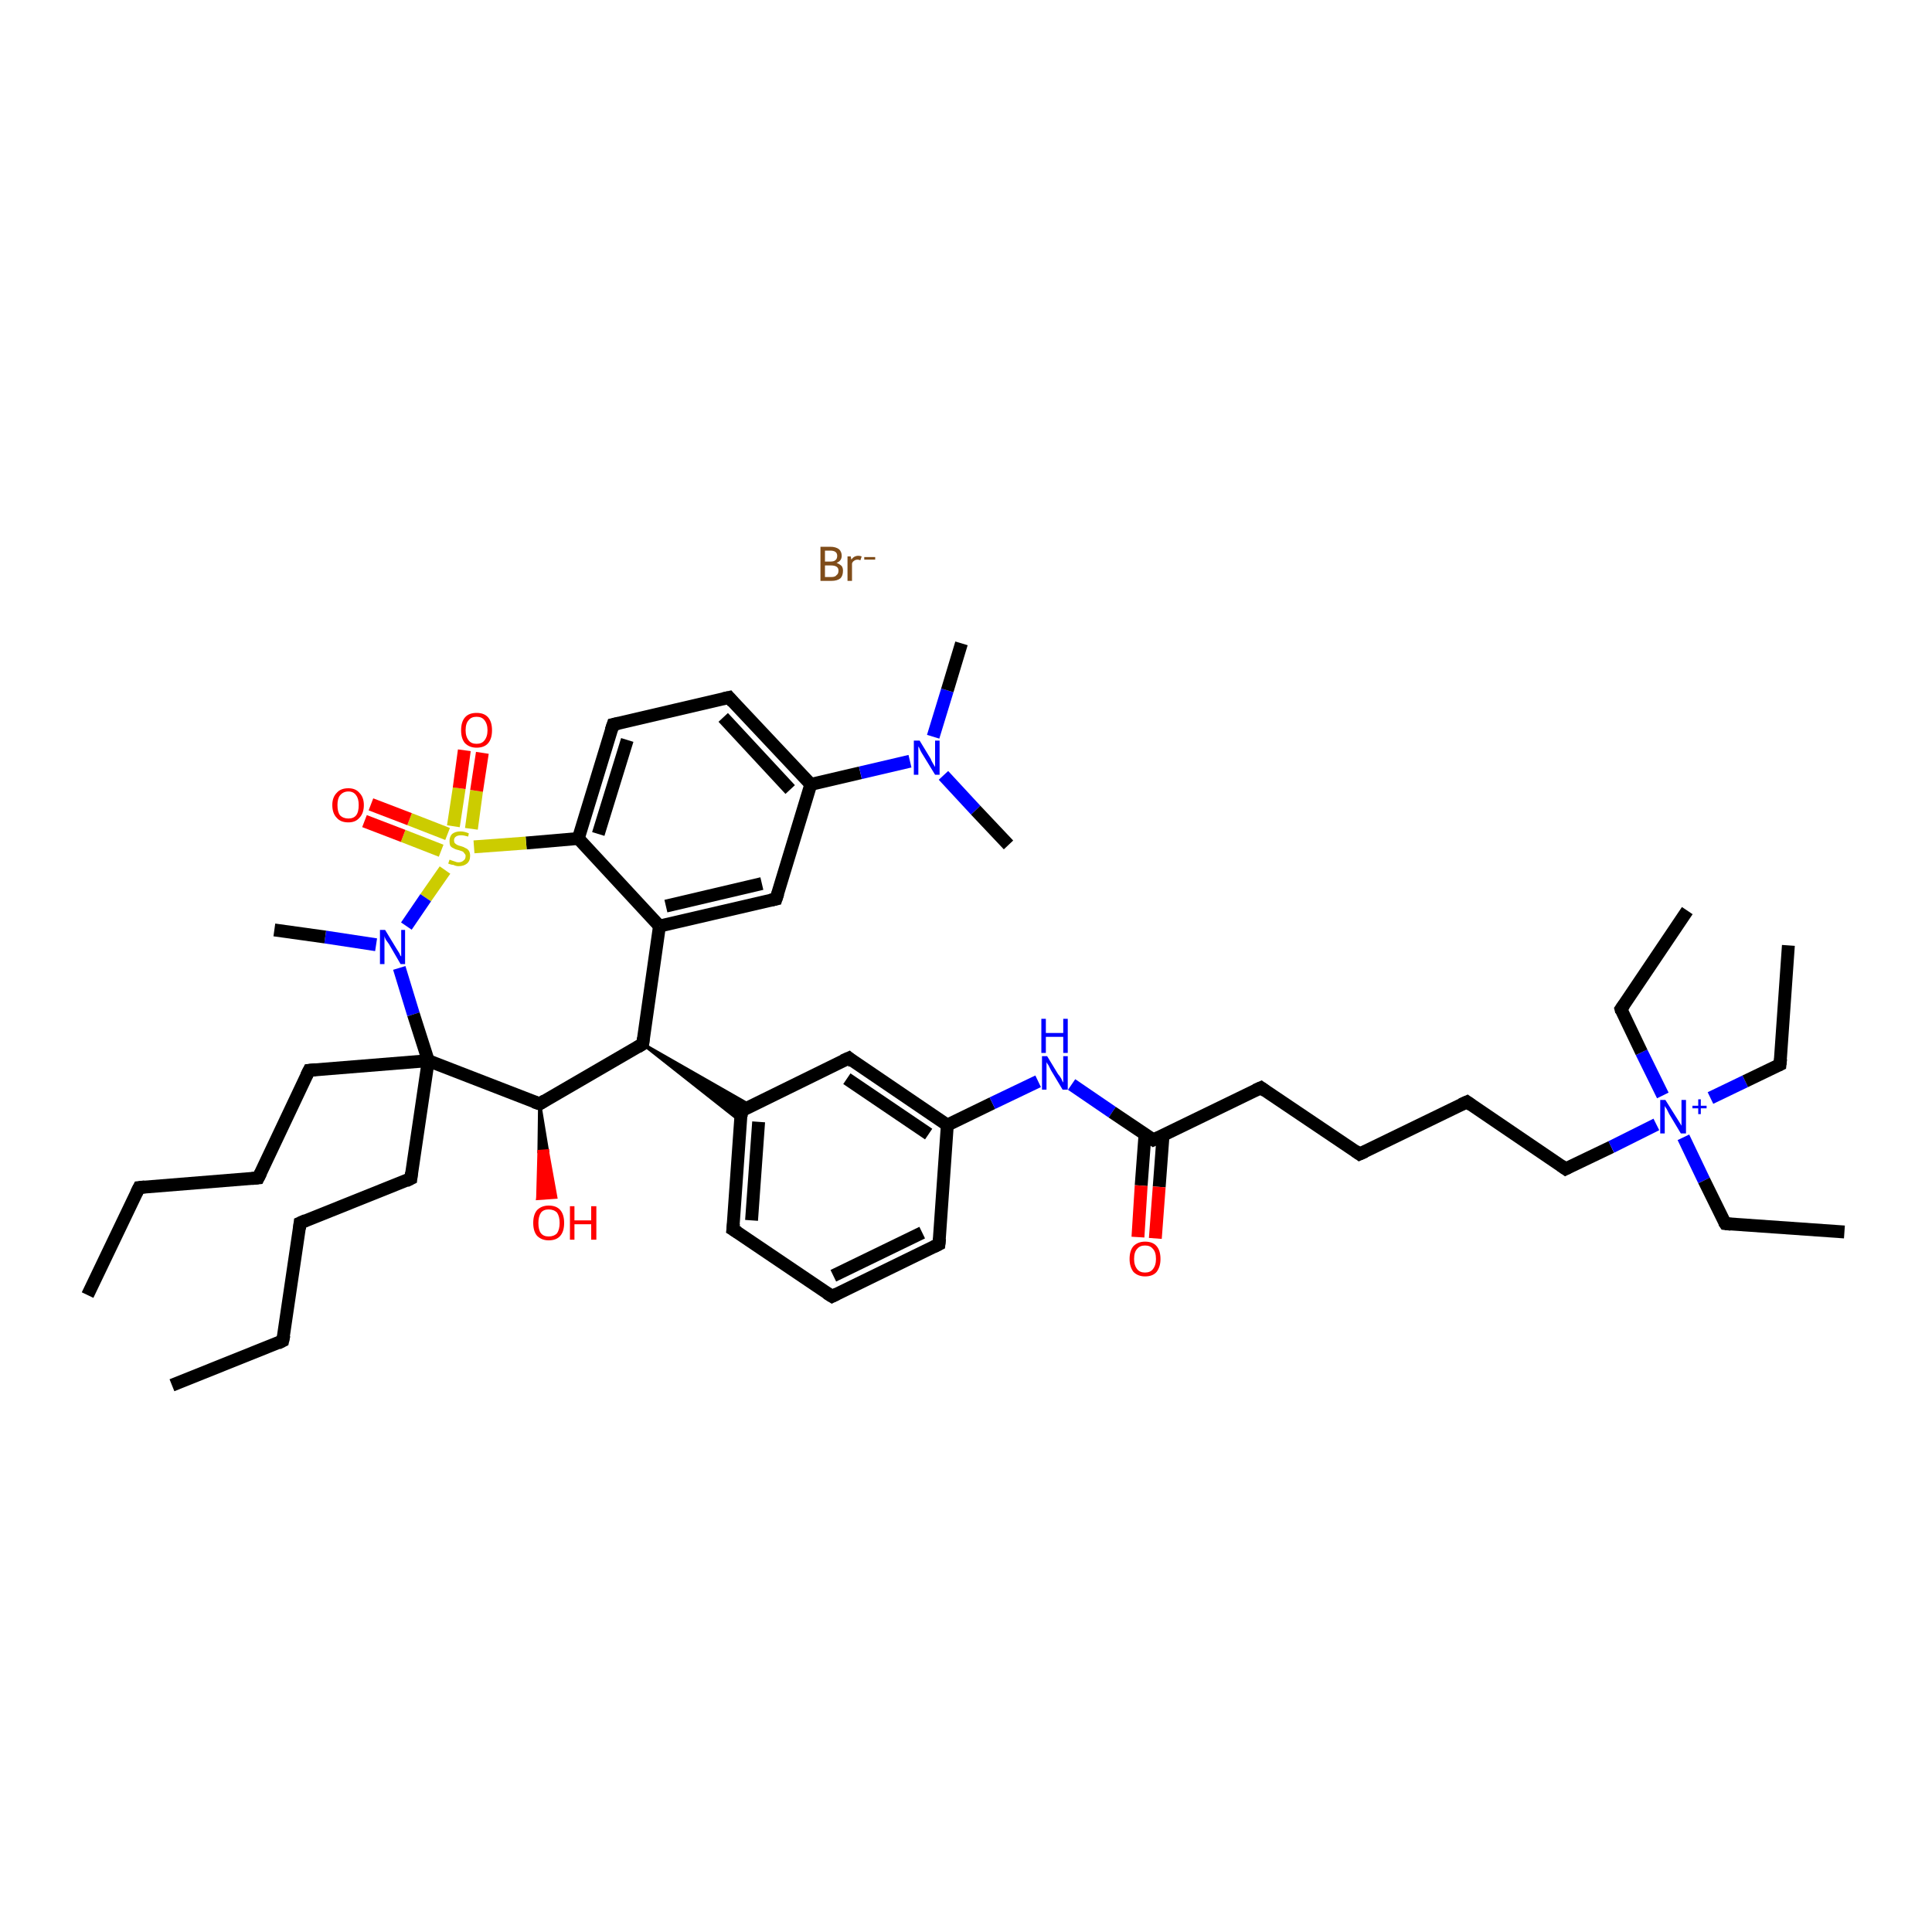 <?xml version='1.0' encoding='iso-8859-1'?>
<svg version='1.1' baseProfile='full'
              xmlns='http://www.w3.org/2000/svg'
                      xmlns:rdkit='http://www.rdkit.org/xml'
                      xmlns:xlink='http://www.w3.org/1999/xlink'
                  xml:space='preserve'
width='300px' height='300px' viewBox='0 0 300 300'>
<!-- END OF HEADER -->
<rect style='opacity:1.0;fill:#FFFFFF;stroke:none' width='300.0' height='300.0' x='0.0' y='0.0'> </rect>
<path class='bond-0 atom-0 atom-1' d='M 26.7,215.1 L 43.9,208.2' style='fill:none;fill-rule:evenodd;stroke:#000000;stroke-width:2.0px;stroke-linecap:butt;stroke-linejoin:miter;stroke-opacity:1' />
<path class='bond-1 atom-1 atom-2' d='M 43.9,208.2 L 46.6,189.9' style='fill:none;fill-rule:evenodd;stroke:#000000;stroke-width:2.0px;stroke-linecap:butt;stroke-linejoin:miter;stroke-opacity:1' />
<path class='bond-2 atom-2 atom-3' d='M 46.6,189.9 L 63.8,183.0' style='fill:none;fill-rule:evenodd;stroke:#000000;stroke-width:2.0px;stroke-linecap:butt;stroke-linejoin:miter;stroke-opacity:1' />
<path class='bond-3 atom-3 atom-4' d='M 63.8,183.0 L 66.5,164.7' style='fill:none;fill-rule:evenodd;stroke:#000000;stroke-width:2.0px;stroke-linecap:butt;stroke-linejoin:miter;stroke-opacity:1' />
<path class='bond-4 atom-4 atom-5' d='M 66.5,164.7 L 48.0,166.2' style='fill:none;fill-rule:evenodd;stroke:#000000;stroke-width:2.0px;stroke-linecap:butt;stroke-linejoin:miter;stroke-opacity:1' />
<path class='bond-5 atom-5 atom-6' d='M 48.0,166.2 L 40.1,182.9' style='fill:none;fill-rule:evenodd;stroke:#000000;stroke-width:2.0px;stroke-linecap:butt;stroke-linejoin:miter;stroke-opacity:1' />
<path class='bond-6 atom-6 atom-7' d='M 40.1,182.9 L 21.6,184.4' style='fill:none;fill-rule:evenodd;stroke:#000000;stroke-width:2.0px;stroke-linecap:butt;stroke-linejoin:miter;stroke-opacity:1' />
<path class='bond-7 atom-7 atom-8' d='M 21.6,184.4 L 13.6,201.1' style='fill:none;fill-rule:evenodd;stroke:#000000;stroke-width:2.0px;stroke-linecap:butt;stroke-linejoin:miter;stroke-opacity:1' />
<path class='bond-8 atom-4 atom-9' d='M 66.5,164.7 L 83.8,171.4' style='fill:none;fill-rule:evenodd;stroke:#000000;stroke-width:2.0px;stroke-linecap:butt;stroke-linejoin:miter;stroke-opacity:1' />
<path class='bond-9 atom-9 atom-10' d='M 83.8,171.4 L 85.0,178.7 L 83.7,178.8 Z' style='fill:#000000;fill-rule:evenodd;fill-opacity:1;stroke:#000000;stroke-width:0.5px;stroke-linecap:butt;stroke-linejoin:miter;stroke-opacity:1;' />
<path class='bond-9 atom-9 atom-10' d='M 85.0,178.7 L 83.5,186.1 L 86.3,185.9 Z' style='fill:#FF0000;fill-rule:evenodd;fill-opacity:1;stroke:#FF0000;stroke-width:0.5px;stroke-linecap:butt;stroke-linejoin:miter;stroke-opacity:1;' />
<path class='bond-9 atom-9 atom-10' d='M 85.0,178.7 L 83.7,178.8 L 83.5,186.1 Z' style='fill:#FF0000;fill-rule:evenodd;fill-opacity:1;stroke:#FF0000;stroke-width:0.5px;stroke-linecap:butt;stroke-linejoin:miter;stroke-opacity:1;' />
<path class='bond-10 atom-9 atom-11' d='M 83.8,171.4 L 99.8,162.1' style='fill:none;fill-rule:evenodd;stroke:#000000;stroke-width:2.0px;stroke-linecap:butt;stroke-linejoin:miter;stroke-opacity:1' />
<path class='bond-11 atom-11 atom-12' d='M 99.8,162.1 L 116.6,171.7 L 115.1,172.5 Z' style='fill:#000000;fill-rule:evenodd;fill-opacity:1;stroke:#000000;stroke-width:0.5px;stroke-linecap:butt;stroke-linejoin:miter;stroke-opacity:1;' />
<path class='bond-11 atom-11 atom-12' d='M 99.8,162.1 L 115.1,172.5 L 115.0,174.1 Z' style='fill:#000000;fill-rule:evenodd;fill-opacity:1;stroke:#000000;stroke-width:0.5px;stroke-linecap:butt;stroke-linejoin:miter;stroke-opacity:1;' />
<path class='bond-12 atom-12 atom-13' d='M 115.1,172.5 L 113.8,190.9' style='fill:none;fill-rule:evenodd;stroke:#000000;stroke-width:2.0px;stroke-linecap:butt;stroke-linejoin:miter;stroke-opacity:1' />
<path class='bond-12 atom-12 atom-13' d='M 117.8,174.2 L 116.7,189.5' style='fill:none;fill-rule:evenodd;stroke:#000000;stroke-width:2.0px;stroke-linecap:butt;stroke-linejoin:miter;stroke-opacity:1' />
<path class='bond-13 atom-13 atom-14' d='M 113.8,190.9 L 129.2,201.3' style='fill:none;fill-rule:evenodd;stroke:#000000;stroke-width:2.0px;stroke-linecap:butt;stroke-linejoin:miter;stroke-opacity:1' />
<path class='bond-14 atom-14 atom-15' d='M 129.2,201.3 L 145.8,193.2' style='fill:none;fill-rule:evenodd;stroke:#000000;stroke-width:2.0px;stroke-linecap:butt;stroke-linejoin:miter;stroke-opacity:1' />
<path class='bond-14 atom-14 atom-15' d='M 129.4,198.1 L 143.2,191.4' style='fill:none;fill-rule:evenodd;stroke:#000000;stroke-width:2.0px;stroke-linecap:butt;stroke-linejoin:miter;stroke-opacity:1' />
<path class='bond-15 atom-15 atom-16' d='M 145.8,193.2 L 147.1,174.7' style='fill:none;fill-rule:evenodd;stroke:#000000;stroke-width:2.0px;stroke-linecap:butt;stroke-linejoin:miter;stroke-opacity:1' />
<path class='bond-16 atom-16 atom-17' d='M 147.1,174.7 L 154.1,171.3' style='fill:none;fill-rule:evenodd;stroke:#000000;stroke-width:2.0px;stroke-linecap:butt;stroke-linejoin:miter;stroke-opacity:1' />
<path class='bond-16 atom-16 atom-17' d='M 154.1,171.3 L 161.2,167.9' style='fill:none;fill-rule:evenodd;stroke:#0000FF;stroke-width:2.0px;stroke-linecap:butt;stroke-linejoin:miter;stroke-opacity:1' />
<path class='bond-17 atom-17 atom-18' d='M 166.4,168.4 L 172.7,172.7' style='fill:none;fill-rule:evenodd;stroke:#0000FF;stroke-width:2.0px;stroke-linecap:butt;stroke-linejoin:miter;stroke-opacity:1' />
<path class='bond-17 atom-17 atom-18' d='M 172.7,172.7 L 179.1,177.0' style='fill:none;fill-rule:evenodd;stroke:#000000;stroke-width:2.0px;stroke-linecap:butt;stroke-linejoin:miter;stroke-opacity:1' />
<path class='bond-18 atom-18 atom-19' d='M 177.8,176.1 L 177.2,184.1' style='fill:none;fill-rule:evenodd;stroke:#000000;stroke-width:2.0px;stroke-linecap:butt;stroke-linejoin:miter;stroke-opacity:1' />
<path class='bond-18 atom-18 atom-19' d='M 177.2,184.1 L 176.7,192.1' style='fill:none;fill-rule:evenodd;stroke:#FF0000;stroke-width:2.0px;stroke-linecap:butt;stroke-linejoin:miter;stroke-opacity:1' />
<path class='bond-18 atom-18 atom-19' d='M 180.6,176.3 L 180.0,184.3' style='fill:none;fill-rule:evenodd;stroke:#000000;stroke-width:2.0px;stroke-linecap:butt;stroke-linejoin:miter;stroke-opacity:1' />
<path class='bond-18 atom-18 atom-19' d='M 180.0,184.3 L 179.4,192.3' style='fill:none;fill-rule:evenodd;stroke:#FF0000;stroke-width:2.0px;stroke-linecap:butt;stroke-linejoin:miter;stroke-opacity:1' />
<path class='bond-19 atom-18 atom-20' d='M 179.1,177.0 L 195.8,168.9' style='fill:none;fill-rule:evenodd;stroke:#000000;stroke-width:2.0px;stroke-linecap:butt;stroke-linejoin:miter;stroke-opacity:1' />
<path class='bond-20 atom-20 atom-21' d='M 195.8,168.9 L 211.1,179.2' style='fill:none;fill-rule:evenodd;stroke:#000000;stroke-width:2.0px;stroke-linecap:butt;stroke-linejoin:miter;stroke-opacity:1' />
<path class='bond-21 atom-21 atom-22' d='M 211.1,179.2 L 227.8,171.1' style='fill:none;fill-rule:evenodd;stroke:#000000;stroke-width:2.0px;stroke-linecap:butt;stroke-linejoin:miter;stroke-opacity:1' />
<path class='bond-22 atom-22 atom-23' d='M 227.8,171.1 L 243.1,181.5' style='fill:none;fill-rule:evenodd;stroke:#000000;stroke-width:2.0px;stroke-linecap:butt;stroke-linejoin:miter;stroke-opacity:1' />
<path class='bond-23 atom-23 atom-24' d='M 243.1,181.5 L 250.2,178.1' style='fill:none;fill-rule:evenodd;stroke:#000000;stroke-width:2.0px;stroke-linecap:butt;stroke-linejoin:miter;stroke-opacity:1' />
<path class='bond-23 atom-23 atom-24' d='M 250.2,178.1 L 257.2,174.6' style='fill:none;fill-rule:evenodd;stroke:#0000FF;stroke-width:2.0px;stroke-linecap:butt;stroke-linejoin:miter;stroke-opacity:1' />
<path class='bond-24 atom-24 atom-25' d='M 261.4,176.6 L 264.6,183.3' style='fill:none;fill-rule:evenodd;stroke:#0000FF;stroke-width:2.0px;stroke-linecap:butt;stroke-linejoin:miter;stroke-opacity:1' />
<path class='bond-24 atom-24 atom-25' d='M 264.6,183.3 L 267.9,190.0' style='fill:none;fill-rule:evenodd;stroke:#000000;stroke-width:2.0px;stroke-linecap:butt;stroke-linejoin:miter;stroke-opacity:1' />
<path class='bond-25 atom-25 atom-26' d='M 267.9,190.0 L 286.4,191.3' style='fill:none;fill-rule:evenodd;stroke:#000000;stroke-width:2.0px;stroke-linecap:butt;stroke-linejoin:miter;stroke-opacity:1' />
<path class='bond-26 atom-24 atom-27' d='M 258.2,170.1 L 254.9,163.4' style='fill:none;fill-rule:evenodd;stroke:#0000FF;stroke-width:2.0px;stroke-linecap:butt;stroke-linejoin:miter;stroke-opacity:1' />
<path class='bond-26 atom-24 atom-27' d='M 254.9,163.4 L 251.7,156.7' style='fill:none;fill-rule:evenodd;stroke:#000000;stroke-width:2.0px;stroke-linecap:butt;stroke-linejoin:miter;stroke-opacity:1' />
<path class='bond-27 atom-27 atom-28' d='M 251.7,156.7 L 262.0,141.4' style='fill:none;fill-rule:evenodd;stroke:#000000;stroke-width:2.0px;stroke-linecap:butt;stroke-linejoin:miter;stroke-opacity:1' />
<path class='bond-28 atom-24 atom-29' d='M 265.6,170.5 L 271.0,167.9' style='fill:none;fill-rule:evenodd;stroke:#0000FF;stroke-width:2.0px;stroke-linecap:butt;stroke-linejoin:miter;stroke-opacity:1' />
<path class='bond-28 atom-24 atom-29' d='M 271.0,167.9 L 276.4,165.3' style='fill:none;fill-rule:evenodd;stroke:#000000;stroke-width:2.0px;stroke-linecap:butt;stroke-linejoin:miter;stroke-opacity:1' />
<path class='bond-29 atom-29 atom-30' d='M 276.4,165.3 L 277.7,146.8' style='fill:none;fill-rule:evenodd;stroke:#000000;stroke-width:2.0px;stroke-linecap:butt;stroke-linejoin:miter;stroke-opacity:1' />
<path class='bond-30 atom-16 atom-31' d='M 147.1,174.7 L 131.8,164.3' style='fill:none;fill-rule:evenodd;stroke:#000000;stroke-width:2.0px;stroke-linecap:butt;stroke-linejoin:miter;stroke-opacity:1' />
<path class='bond-30 atom-16 atom-31' d='M 144.2,176.1 L 131.5,167.5' style='fill:none;fill-rule:evenodd;stroke:#000000;stroke-width:2.0px;stroke-linecap:butt;stroke-linejoin:miter;stroke-opacity:1' />
<path class='bond-31 atom-11 atom-32' d='M 99.8,162.1 L 102.4,143.8' style='fill:none;fill-rule:evenodd;stroke:#000000;stroke-width:2.0px;stroke-linecap:butt;stroke-linejoin:miter;stroke-opacity:1' />
<path class='bond-32 atom-32 atom-33' d='M 102.4,143.8 L 120.5,139.6' style='fill:none;fill-rule:evenodd;stroke:#000000;stroke-width:2.0px;stroke-linecap:butt;stroke-linejoin:miter;stroke-opacity:1' />
<path class='bond-32 atom-32 atom-33' d='M 103.4,140.7 L 118.3,137.2' style='fill:none;fill-rule:evenodd;stroke:#000000;stroke-width:2.0px;stroke-linecap:butt;stroke-linejoin:miter;stroke-opacity:1' />
<path class='bond-33 atom-33 atom-34' d='M 120.5,139.6 L 125.9,121.8' style='fill:none;fill-rule:evenodd;stroke:#000000;stroke-width:2.0px;stroke-linecap:butt;stroke-linejoin:miter;stroke-opacity:1' />
<path class='bond-34 atom-34 atom-35' d='M 125.9,121.8 L 133.6,120.0' style='fill:none;fill-rule:evenodd;stroke:#000000;stroke-width:2.0px;stroke-linecap:butt;stroke-linejoin:miter;stroke-opacity:1' />
<path class='bond-34 atom-34 atom-35' d='M 133.6,120.0 L 141.3,118.2' style='fill:none;fill-rule:evenodd;stroke:#0000FF;stroke-width:2.0px;stroke-linecap:butt;stroke-linejoin:miter;stroke-opacity:1' />
<path class='bond-35 atom-35 atom-36' d='M 146.5,120.4 L 151.5,125.8' style='fill:none;fill-rule:evenodd;stroke:#0000FF;stroke-width:2.0px;stroke-linecap:butt;stroke-linejoin:miter;stroke-opacity:1' />
<path class='bond-35 atom-35 atom-36' d='M 151.5,125.8 L 156.6,131.2' style='fill:none;fill-rule:evenodd;stroke:#000000;stroke-width:2.0px;stroke-linecap:butt;stroke-linejoin:miter;stroke-opacity:1' />
<path class='bond-36 atom-35 atom-37' d='M 144.9,114.4 L 147.1,107.2' style='fill:none;fill-rule:evenodd;stroke:#0000FF;stroke-width:2.0px;stroke-linecap:butt;stroke-linejoin:miter;stroke-opacity:1' />
<path class='bond-36 atom-35 atom-37' d='M 147.1,107.2 L 149.3,99.9' style='fill:none;fill-rule:evenodd;stroke:#000000;stroke-width:2.0px;stroke-linecap:butt;stroke-linejoin:miter;stroke-opacity:1' />
<path class='bond-37 atom-34 atom-38' d='M 125.9,121.8 L 113.2,108.3' style='fill:none;fill-rule:evenodd;stroke:#000000;stroke-width:2.0px;stroke-linecap:butt;stroke-linejoin:miter;stroke-opacity:1' />
<path class='bond-37 atom-34 atom-38' d='M 122.7,122.6 L 112.3,111.4' style='fill:none;fill-rule:evenodd;stroke:#000000;stroke-width:2.0px;stroke-linecap:butt;stroke-linejoin:miter;stroke-opacity:1' />
<path class='bond-38 atom-38 atom-39' d='M 113.2,108.3 L 95.2,112.5' style='fill:none;fill-rule:evenodd;stroke:#000000;stroke-width:2.0px;stroke-linecap:butt;stroke-linejoin:miter;stroke-opacity:1' />
<path class='bond-39 atom-39 atom-40' d='M 95.2,112.5 L 89.8,130.2' style='fill:none;fill-rule:evenodd;stroke:#000000;stroke-width:2.0px;stroke-linecap:butt;stroke-linejoin:miter;stroke-opacity:1' />
<path class='bond-39 atom-39 atom-40' d='M 97.4,114.9 L 92.9,129.5' style='fill:none;fill-rule:evenodd;stroke:#000000;stroke-width:2.0px;stroke-linecap:butt;stroke-linejoin:miter;stroke-opacity:1' />
<path class='bond-40 atom-40 atom-41' d='M 89.8,130.2 L 81.7,130.9' style='fill:none;fill-rule:evenodd;stroke:#000000;stroke-width:2.0px;stroke-linecap:butt;stroke-linejoin:miter;stroke-opacity:1' />
<path class='bond-40 atom-40 atom-41' d='M 81.7,130.9 L 73.6,131.5' style='fill:none;fill-rule:evenodd;stroke:#CCCC00;stroke-width:2.0px;stroke-linecap:butt;stroke-linejoin:miter;stroke-opacity:1' />
<path class='bond-41 atom-41 atom-42' d='M 69.5,129.5 L 63.6,127.2' style='fill:none;fill-rule:evenodd;stroke:#CCCC00;stroke-width:2.0px;stroke-linecap:butt;stroke-linejoin:miter;stroke-opacity:1' />
<path class='bond-41 atom-41 atom-42' d='M 63.6,127.2 L 57.6,124.9' style='fill:none;fill-rule:evenodd;stroke:#FF0000;stroke-width:2.0px;stroke-linecap:butt;stroke-linejoin:miter;stroke-opacity:1' />
<path class='bond-41 atom-41 atom-42' d='M 68.5,132.1 L 62.6,129.8' style='fill:none;fill-rule:evenodd;stroke:#CCCC00;stroke-width:2.0px;stroke-linecap:butt;stroke-linejoin:miter;stroke-opacity:1' />
<path class='bond-41 atom-41 atom-42' d='M 62.6,129.8 L 56.6,127.5' style='fill:none;fill-rule:evenodd;stroke:#FF0000;stroke-width:2.0px;stroke-linecap:butt;stroke-linejoin:miter;stroke-opacity:1' />
<path class='bond-42 atom-41 atom-43' d='M 73.2,128.7 L 74.0,122.8' style='fill:none;fill-rule:evenodd;stroke:#CCCC00;stroke-width:2.0px;stroke-linecap:butt;stroke-linejoin:miter;stroke-opacity:1' />
<path class='bond-42 atom-41 atom-43' d='M 74.0,122.8 L 74.9,116.9' style='fill:none;fill-rule:evenodd;stroke:#FF0000;stroke-width:2.0px;stroke-linecap:butt;stroke-linejoin:miter;stroke-opacity:1' />
<path class='bond-42 atom-41 atom-43' d='M 70.4,128.3 L 71.3,122.4' style='fill:none;fill-rule:evenodd;stroke:#CCCC00;stroke-width:2.0px;stroke-linecap:butt;stroke-linejoin:miter;stroke-opacity:1' />
<path class='bond-42 atom-41 atom-43' d='M 71.3,122.4 L 72.1,116.5' style='fill:none;fill-rule:evenodd;stroke:#FF0000;stroke-width:2.0px;stroke-linecap:butt;stroke-linejoin:miter;stroke-opacity:1' />
<path class='bond-43 atom-41 atom-44' d='M 69.1,135.1 L 66.1,139.4' style='fill:none;fill-rule:evenodd;stroke:#CCCC00;stroke-width:2.0px;stroke-linecap:butt;stroke-linejoin:miter;stroke-opacity:1' />
<path class='bond-43 atom-41 atom-44' d='M 66.1,139.4 L 63.1,143.8' style='fill:none;fill-rule:evenodd;stroke:#0000FF;stroke-width:2.0px;stroke-linecap:butt;stroke-linejoin:miter;stroke-opacity:1' />
<path class='bond-44 atom-44 atom-45' d='M 58.4,146.7 L 50.5,145.5' style='fill:none;fill-rule:evenodd;stroke:#0000FF;stroke-width:2.0px;stroke-linecap:butt;stroke-linejoin:miter;stroke-opacity:1' />
<path class='bond-44 atom-44 atom-45' d='M 50.5,145.5 L 42.6,144.4' style='fill:none;fill-rule:evenodd;stroke:#000000;stroke-width:2.0px;stroke-linecap:butt;stroke-linejoin:miter;stroke-opacity:1' />
<path class='bond-45 atom-44 atom-4' d='M 62.0,150.3 L 64.2,157.5' style='fill:none;fill-rule:evenodd;stroke:#0000FF;stroke-width:2.0px;stroke-linecap:butt;stroke-linejoin:miter;stroke-opacity:1' />
<path class='bond-45 atom-44 atom-4' d='M 64.2,157.5 L 66.5,164.7' style='fill:none;fill-rule:evenodd;stroke:#000000;stroke-width:2.0px;stroke-linecap:butt;stroke-linejoin:miter;stroke-opacity:1' />
<path class='bond-46 atom-31 atom-12' d='M 131.8,164.3 L 115.1,172.5' style='fill:none;fill-rule:evenodd;stroke:#000000;stroke-width:2.0px;stroke-linecap:butt;stroke-linejoin:miter;stroke-opacity:1' />
<path class='bond-47 atom-40 atom-32' d='M 89.8,130.2 L 102.4,143.8' style='fill:none;fill-rule:evenodd;stroke:#000000;stroke-width:2.0px;stroke-linecap:butt;stroke-linejoin:miter;stroke-opacity:1' />
<path d='M 43.1,208.6 L 43.9,208.2 L 44.1,207.3' style='fill:none;stroke:#000000;stroke-width:2.0px;stroke-linecap:butt;stroke-linejoin:miter;stroke-opacity:1;' />
<path d='M 46.5,190.8 L 46.6,189.9 L 47.5,189.5' style='fill:none;stroke:#000000;stroke-width:2.0px;stroke-linecap:butt;stroke-linejoin:miter;stroke-opacity:1;' />
<path d='M 63.0,183.4 L 63.8,183.0 L 63.9,182.1' style='fill:none;stroke:#000000;stroke-width:2.0px;stroke-linecap:butt;stroke-linejoin:miter;stroke-opacity:1;' />
<path d='M 49.0,166.1 L 48.0,166.2 L 47.6,167.0' style='fill:none;stroke:#000000;stroke-width:2.0px;stroke-linecap:butt;stroke-linejoin:miter;stroke-opacity:1;' />
<path d='M 40.5,182.1 L 40.1,182.9 L 39.1,183.0' style='fill:none;stroke:#000000;stroke-width:2.0px;stroke-linecap:butt;stroke-linejoin:miter;stroke-opacity:1;' />
<path d='M 22.5,184.3 L 21.6,184.4 L 21.2,185.2' style='fill:none;stroke:#000000;stroke-width:2.0px;stroke-linecap:butt;stroke-linejoin:miter;stroke-opacity:1;' />
<path d='M 82.9,171.1 L 83.8,171.4 L 84.6,170.9' style='fill:none;stroke:#000000;stroke-width:2.0px;stroke-linecap:butt;stroke-linejoin:miter;stroke-opacity:1;' />
<path d='M 99.0,162.6 L 99.8,162.1 L 99.9,161.2' style='fill:none;stroke:#000000;stroke-width:2.0px;stroke-linecap:butt;stroke-linejoin:miter;stroke-opacity:1;' />
<path d='M 115.1,173.4 L 115.1,172.5 L 115.9,172.0' style='fill:none;stroke:#000000;stroke-width:2.0px;stroke-linecap:butt;stroke-linejoin:miter;stroke-opacity:1;' />
<path d='M 113.9,190.0 L 113.8,190.9 L 114.6,191.4' style='fill:none;stroke:#000000;stroke-width:2.0px;stroke-linecap:butt;stroke-linejoin:miter;stroke-opacity:1;' />
<path d='M 128.4,200.8 L 129.2,201.3 L 130.0,200.9' style='fill:none;stroke:#000000;stroke-width:2.0px;stroke-linecap:butt;stroke-linejoin:miter;stroke-opacity:1;' />
<path d='M 145.0,193.6 L 145.8,193.2 L 145.9,192.3' style='fill:none;stroke:#000000;stroke-width:2.0px;stroke-linecap:butt;stroke-linejoin:miter;stroke-opacity:1;' />
<path d='M 178.8,176.8 L 179.1,177.0 L 180.0,176.6' style='fill:none;stroke:#000000;stroke-width:2.0px;stroke-linecap:butt;stroke-linejoin:miter;stroke-opacity:1;' />
<path d='M 194.9,169.3 L 195.8,168.9 L 196.5,169.4' style='fill:none;stroke:#000000;stroke-width:2.0px;stroke-linecap:butt;stroke-linejoin:miter;stroke-opacity:1;' />
<path d='M 210.4,178.7 L 211.1,179.2 L 212.0,178.8' style='fill:none;stroke:#000000;stroke-width:2.0px;stroke-linecap:butt;stroke-linejoin:miter;stroke-opacity:1;' />
<path d='M 226.9,171.5 L 227.8,171.1 L 228.5,171.6' style='fill:none;stroke:#000000;stroke-width:2.0px;stroke-linecap:butt;stroke-linejoin:miter;stroke-opacity:1;' />
<path d='M 242.4,181.0 L 243.1,181.5 L 243.5,181.3' style='fill:none;stroke:#000000;stroke-width:2.0px;stroke-linecap:butt;stroke-linejoin:miter;stroke-opacity:1;' />
<path d='M 267.7,189.7 L 267.9,190.0 L 268.8,190.1' style='fill:none;stroke:#000000;stroke-width:2.0px;stroke-linecap:butt;stroke-linejoin:miter;stroke-opacity:1;' />
<path d='M 251.8,157.1 L 251.7,156.7 L 252.2,156.0' style='fill:none;stroke:#000000;stroke-width:2.0px;stroke-linecap:butt;stroke-linejoin:miter;stroke-opacity:1;' />
<path d='M 276.2,165.4 L 276.4,165.3 L 276.5,164.4' style='fill:none;stroke:#000000;stroke-width:2.0px;stroke-linecap:butt;stroke-linejoin:miter;stroke-opacity:1;' />
<path d='M 132.5,164.9 L 131.8,164.3 L 130.9,164.7' style='fill:none;stroke:#000000;stroke-width:2.0px;stroke-linecap:butt;stroke-linejoin:miter;stroke-opacity:1;' />
<path d='M 119.6,139.8 L 120.5,139.6 L 120.8,138.7' style='fill:none;stroke:#000000;stroke-width:2.0px;stroke-linecap:butt;stroke-linejoin:miter;stroke-opacity:1;' />
<path d='M 113.8,109.0 L 113.2,108.3 L 112.3,108.5' style='fill:none;stroke:#000000;stroke-width:2.0px;stroke-linecap:butt;stroke-linejoin:miter;stroke-opacity:1;' />
<path d='M 96.1,112.3 L 95.2,112.5 L 94.9,113.4' style='fill:none;stroke:#000000;stroke-width:2.0px;stroke-linecap:butt;stroke-linejoin:miter;stroke-opacity:1;' />
<path class='atom-10' d='M 82.8 189.9
Q 82.8 188.6, 83.4 187.9
Q 84.1 187.2, 85.2 187.2
Q 86.4 187.2, 87.0 187.9
Q 87.6 188.6, 87.6 189.9
Q 87.6 191.2, 87.0 191.9
Q 86.4 192.6, 85.2 192.6
Q 84.1 192.6, 83.4 191.9
Q 82.8 191.2, 82.8 189.9
M 85.2 192.0
Q 86.0 192.0, 86.5 191.5
Q 86.9 190.9, 86.9 189.9
Q 86.9 188.9, 86.5 188.3
Q 86.0 187.8, 85.2 187.8
Q 84.4 187.8, 84.0 188.3
Q 83.6 188.9, 83.6 189.9
Q 83.6 191.0, 84.0 191.5
Q 84.4 192.0, 85.2 192.0
' fill='#FF0000'/>
<path class='atom-10' d='M 88.5 187.3
L 89.2 187.3
L 89.2 189.5
L 91.8 189.5
L 91.8 187.3
L 92.6 187.3
L 92.6 192.5
L 91.8 192.5
L 91.8 190.1
L 89.2 190.1
L 89.2 192.5
L 88.5 192.5
L 88.5 187.3
' fill='#FF0000'/>
<path class='atom-17' d='M 162.6 164.0
L 164.3 166.8
Q 164.5 167.0, 164.8 167.5
Q 165.0 168.0, 165.1 168.1
L 165.1 164.0
L 165.8 164.0
L 165.8 169.2
L 165.0 169.2
L 163.2 166.2
Q 163.0 165.8, 162.8 165.4
Q 162.5 165.0, 162.5 164.9
L 162.5 169.2
L 161.8 169.2
L 161.8 164.0
L 162.6 164.0
' fill='#0000FF'/>
<path class='atom-17' d='M 161.7 158.2
L 162.4 158.2
L 162.4 160.4
L 165.1 160.4
L 165.1 158.2
L 165.8 158.2
L 165.8 163.5
L 165.1 163.5
L 165.1 161.0
L 162.4 161.0
L 162.4 163.5
L 161.7 163.5
L 161.7 158.2
' fill='#0000FF'/>
<path class='atom-19' d='M 175.4 195.5
Q 175.4 194.2, 176.0 193.5
Q 176.7 192.8, 177.8 192.8
Q 179.0 192.8, 179.6 193.5
Q 180.2 194.2, 180.2 195.5
Q 180.2 196.7, 179.6 197.5
Q 179.0 198.2, 177.8 198.2
Q 176.7 198.2, 176.0 197.5
Q 175.4 196.7, 175.4 195.5
M 177.8 197.6
Q 178.6 197.6, 179.0 197.1
Q 179.5 196.5, 179.5 195.5
Q 179.5 194.4, 179.0 193.9
Q 178.6 193.4, 177.8 193.4
Q 177.0 193.4, 176.6 193.9
Q 176.1 194.4, 176.1 195.5
Q 176.1 196.5, 176.6 197.1
Q 177.0 197.6, 177.8 197.6
' fill='#FF0000'/>
<path class='atom-24' d='M 258.6 170.8
L 260.3 173.5
Q 260.5 173.8, 260.8 174.3
Q 261.1 174.8, 261.1 174.8
L 261.1 170.8
L 261.8 170.8
L 261.8 176.0
L 261.0 176.0
L 259.2 173.0
Q 259.0 172.6, 258.8 172.2
Q 258.5 171.8, 258.5 171.7
L 258.5 176.0
L 257.8 176.0
L 257.8 170.8
L 258.6 170.8
' fill='#0000FF'/>
<path class='atom-24' d='M 262.8 171.7
L 263.7 171.7
L 263.7 170.7
L 264.1 170.7
L 264.1 171.7
L 265.0 171.7
L 265.0 172.1
L 264.1 172.1
L 264.1 173.0
L 263.7 173.0
L 263.7 172.1
L 262.8 172.1
L 262.8 171.7
' fill='#0000FF'/>
<path class='atom-35' d='M 142.8 115.0
L 144.5 117.8
Q 144.6 118.1, 144.9 118.6
Q 145.2 119.1, 145.2 119.1
L 145.2 115.0
L 145.9 115.0
L 145.9 120.3
L 145.2 120.3
L 143.3 117.2
Q 143.1 116.9, 142.9 116.5
Q 142.7 116.0, 142.6 115.9
L 142.6 120.3
L 141.9 120.3
L 141.9 115.0
L 142.8 115.0
' fill='#0000FF'/>
<path class='atom-41' d='M 69.8 133.5
Q 69.9 133.5, 70.1 133.6
Q 70.4 133.7, 70.7 133.8
Q 70.9 133.9, 71.2 133.9
Q 71.7 133.9, 72.0 133.6
Q 72.3 133.4, 72.3 132.9
Q 72.3 132.7, 72.1 132.5
Q 72.0 132.3, 71.8 132.2
Q 71.5 132.1, 71.2 132.0
Q 70.7 131.9, 70.4 131.7
Q 70.1 131.6, 69.9 131.3
Q 69.8 131.0, 69.8 130.6
Q 69.8 129.9, 70.2 129.5
Q 70.7 129.1, 71.5 129.1
Q 72.1 129.1, 72.8 129.4
L 72.7 129.9
Q 72.0 129.7, 71.6 129.7
Q 71.1 129.7, 70.8 129.9
Q 70.5 130.1, 70.5 130.5
Q 70.5 130.7, 70.6 130.9
Q 70.8 131.1, 71.0 131.2
Q 71.2 131.3, 71.6 131.4
Q 72.0 131.5, 72.3 131.7
Q 72.6 131.8, 72.8 132.1
Q 73.0 132.4, 73.0 132.9
Q 73.0 133.7, 72.5 134.1
Q 72.0 134.5, 71.2 134.5
Q 70.8 134.5, 70.4 134.3
Q 70.1 134.3, 69.6 134.1
L 69.8 133.5
' fill='#CCCC00'/>
<path class='atom-42' d='M 51.6 125.0
Q 51.6 123.8, 52.3 123.1
Q 52.9 122.4, 54.1 122.4
Q 55.2 122.4, 55.8 123.1
Q 56.5 123.8, 56.5 125.0
Q 56.5 126.3, 55.8 127.0
Q 55.2 127.7, 54.1 127.7
Q 52.9 127.7, 52.3 127.0
Q 51.6 126.3, 51.6 125.0
M 54.1 127.1
Q 54.9 127.1, 55.3 126.6
Q 55.7 126.1, 55.7 125.0
Q 55.7 124.0, 55.3 123.5
Q 54.9 122.9, 54.1 122.9
Q 53.3 122.9, 52.8 123.5
Q 52.4 124.0, 52.4 125.0
Q 52.4 126.1, 52.8 126.6
Q 53.3 127.1, 54.1 127.1
' fill='#FF0000'/>
<path class='atom-43' d='M 71.6 113.4
Q 71.6 112.1, 72.2 111.4
Q 72.8 110.7, 74.0 110.7
Q 75.2 110.7, 75.8 111.4
Q 76.4 112.1, 76.4 113.4
Q 76.4 114.7, 75.8 115.4
Q 75.2 116.1, 74.0 116.1
Q 72.9 116.1, 72.2 115.4
Q 71.6 114.7, 71.6 113.4
M 74.0 115.5
Q 74.8 115.5, 75.2 115.0
Q 75.7 114.4, 75.7 113.4
Q 75.7 112.4, 75.2 111.8
Q 74.8 111.3, 74.0 111.3
Q 73.2 111.3, 72.8 111.8
Q 72.3 112.3, 72.3 113.4
Q 72.3 114.4, 72.8 115.0
Q 73.2 115.5, 74.0 115.5
' fill='#FF0000'/>
<path class='atom-44' d='M 59.8 144.4
L 61.5 147.2
Q 61.7 147.5, 62.0 148.0
Q 62.2 148.5, 62.3 148.5
L 62.3 144.4
L 62.9 144.4
L 62.9 149.7
L 62.2 149.7
L 60.4 146.6
Q 60.2 146.3, 59.9 145.9
Q 59.7 145.5, 59.7 145.3
L 59.7 149.7
L 59.0 149.7
L 59.0 144.4
L 59.8 144.4
' fill='#0000FF'/>
<path class='atom-46' d='M 129.9 87.4
Q 130.4 87.6, 130.7 87.9
Q 130.9 88.2, 130.9 88.6
Q 130.9 89.4, 130.5 89.8
Q 130.0 90.2, 129.1 90.2
L 127.4 90.2
L 127.4 84.9
L 128.9 84.9
Q 129.8 84.9, 130.3 85.3
Q 130.7 85.7, 130.7 86.3
Q 130.7 87.1, 129.9 87.4
M 128.1 85.5
L 128.1 87.2
L 128.9 87.2
Q 129.5 87.2, 129.7 87.0
Q 130.0 86.8, 130.0 86.3
Q 130.0 85.5, 128.9 85.5
L 128.1 85.5
M 129.1 89.6
Q 129.7 89.6, 129.9 89.3
Q 130.2 89.1, 130.2 88.6
Q 130.2 88.2, 129.9 88.0
Q 129.6 87.8, 129.0 87.8
L 128.1 87.8
L 128.1 89.6
L 129.1 89.6
' fill='#7F4C19'/>
<path class='atom-46' d='M 132.1 86.4
L 132.2 86.9
Q 132.6 86.3, 133.3 86.3
Q 133.5 86.3, 133.8 86.4
L 133.6 87.0
Q 133.3 86.9, 133.2 86.9
Q 132.8 86.9, 132.6 87.1
Q 132.4 87.2, 132.3 87.5
L 132.3 90.2
L 131.6 90.2
L 131.6 86.4
L 132.1 86.4
' fill='#7F4C19'/>
<path class='atom-46' d='M 134.2 86.5
L 135.9 86.5
L 135.9 86.9
L 134.2 86.9
L 134.2 86.5
' fill='#7F4C19'/>
</svg>
